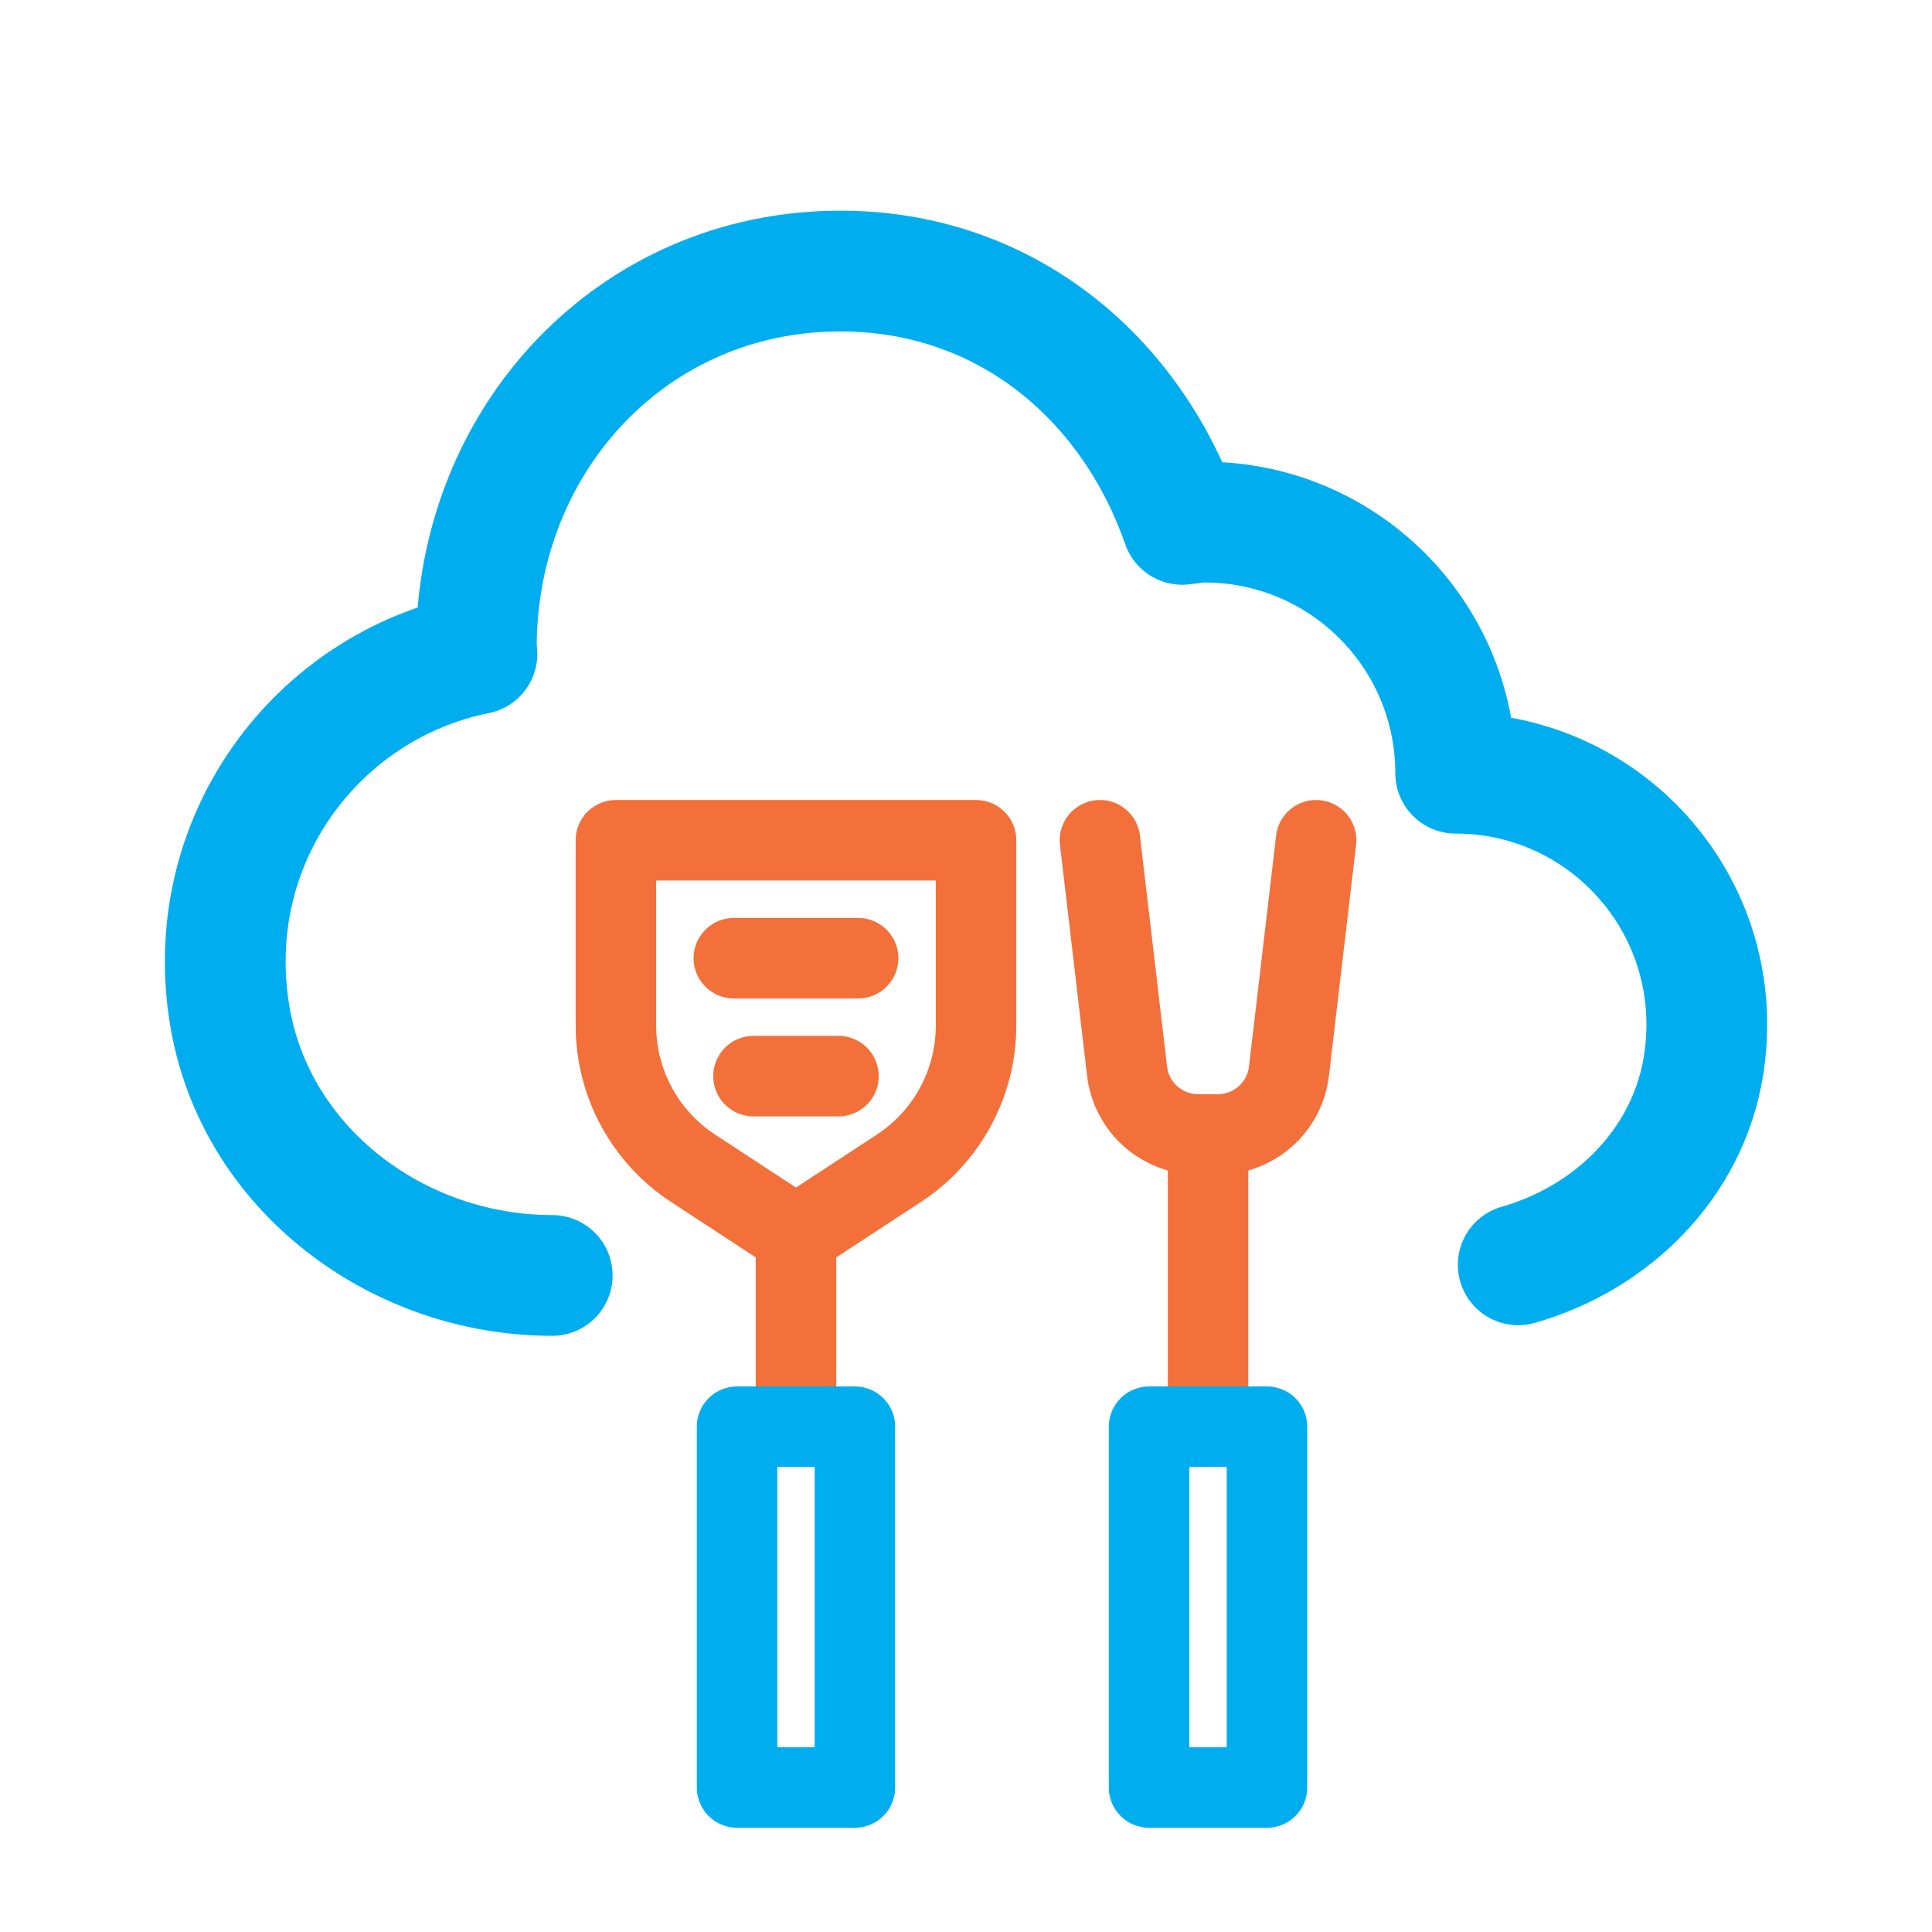 <svg width="24" height="24" viewBox="0 0 24 24" fill="none" xmlns="http://www.w3.org/2000/svg">
<path d="M6.86 15.844C4.939 15.844 3.18 14.526 2.857 12.633C2.484 10.448 3.929 8.524 5.925 8.123C5.925 8.097 5.917 8.072 5.917 8.046C5.917 5.461 7.856 3.367 10.44 3.367C12.485 3.367 14.049 4.686 14.686 6.514C14.779 6.505 14.868 6.486 14.963 6.486C16.686 6.486 18.083 7.882 18.083 9.605C19.977 9.605 21.477 11.294 21.16 13.248C20.962 14.463 20.017 15.383 18.86 15.712" stroke="#00AEEF" stroke-width="1.5" stroke-miterlimit="10" stroke-linecap="round" stroke-linejoin="round"/>
<path d="M11.166 14.513L9.888 15.35L8.61 14.513C8.011 14.121 7.651 13.454 7.651 12.739V10.438H12.125V12.739C12.125 13.454 11.765 14.121 11.166 14.513Z" stroke="#F3703A" stroke-miterlimit="10" stroke-linecap="round" stroke-linejoin="round"/>
<path d="M9.888 17.524V15.35" stroke="#F3703A" stroke-miterlimit="10" stroke-linecap="round" stroke-linejoin="round"/>
<path d="M10.62 22.205H9.156V17.723H10.62V22.205Z" stroke="#00AEEF" stroke-miterlimit="10" stroke-linecap="round" stroke-linejoin="round"/>
<path d="M9.116 11.903H10.66" stroke="#F3703A" stroke-miterlimit="10" stroke-linecap="round" stroke-linejoin="round"/>
<path d="M9.36 13.368H10.416" stroke="#F3703A" stroke-miterlimit="10" stroke-linecap="round" stroke-linejoin="round"/>
<path d="M13.664 10.438L14.001 13.306C14.053 13.754 14.433 14.092 14.884 14.092" stroke="#F3703A" stroke-miterlimit="10" stroke-linecap="round" stroke-linejoin="round"/>
<path d="M16.349 10.438L16.012 13.306C15.96 13.754 15.58 14.092 15.129 14.092H14.884" stroke="#F3703A" stroke-miterlimit="10" stroke-linecap="round" stroke-linejoin="round"/>
<path d="M15.007 17.723V14.092" stroke="#F3703A" stroke-miterlimit="10" stroke-linecap="round" stroke-linejoin="round"/>
<path d="M15.739 22.205H14.274V17.723H15.739V22.205Z" stroke="#00AEEF" stroke-miterlimit="10" stroke-linecap="round" stroke-linejoin="round"/>
</svg>
